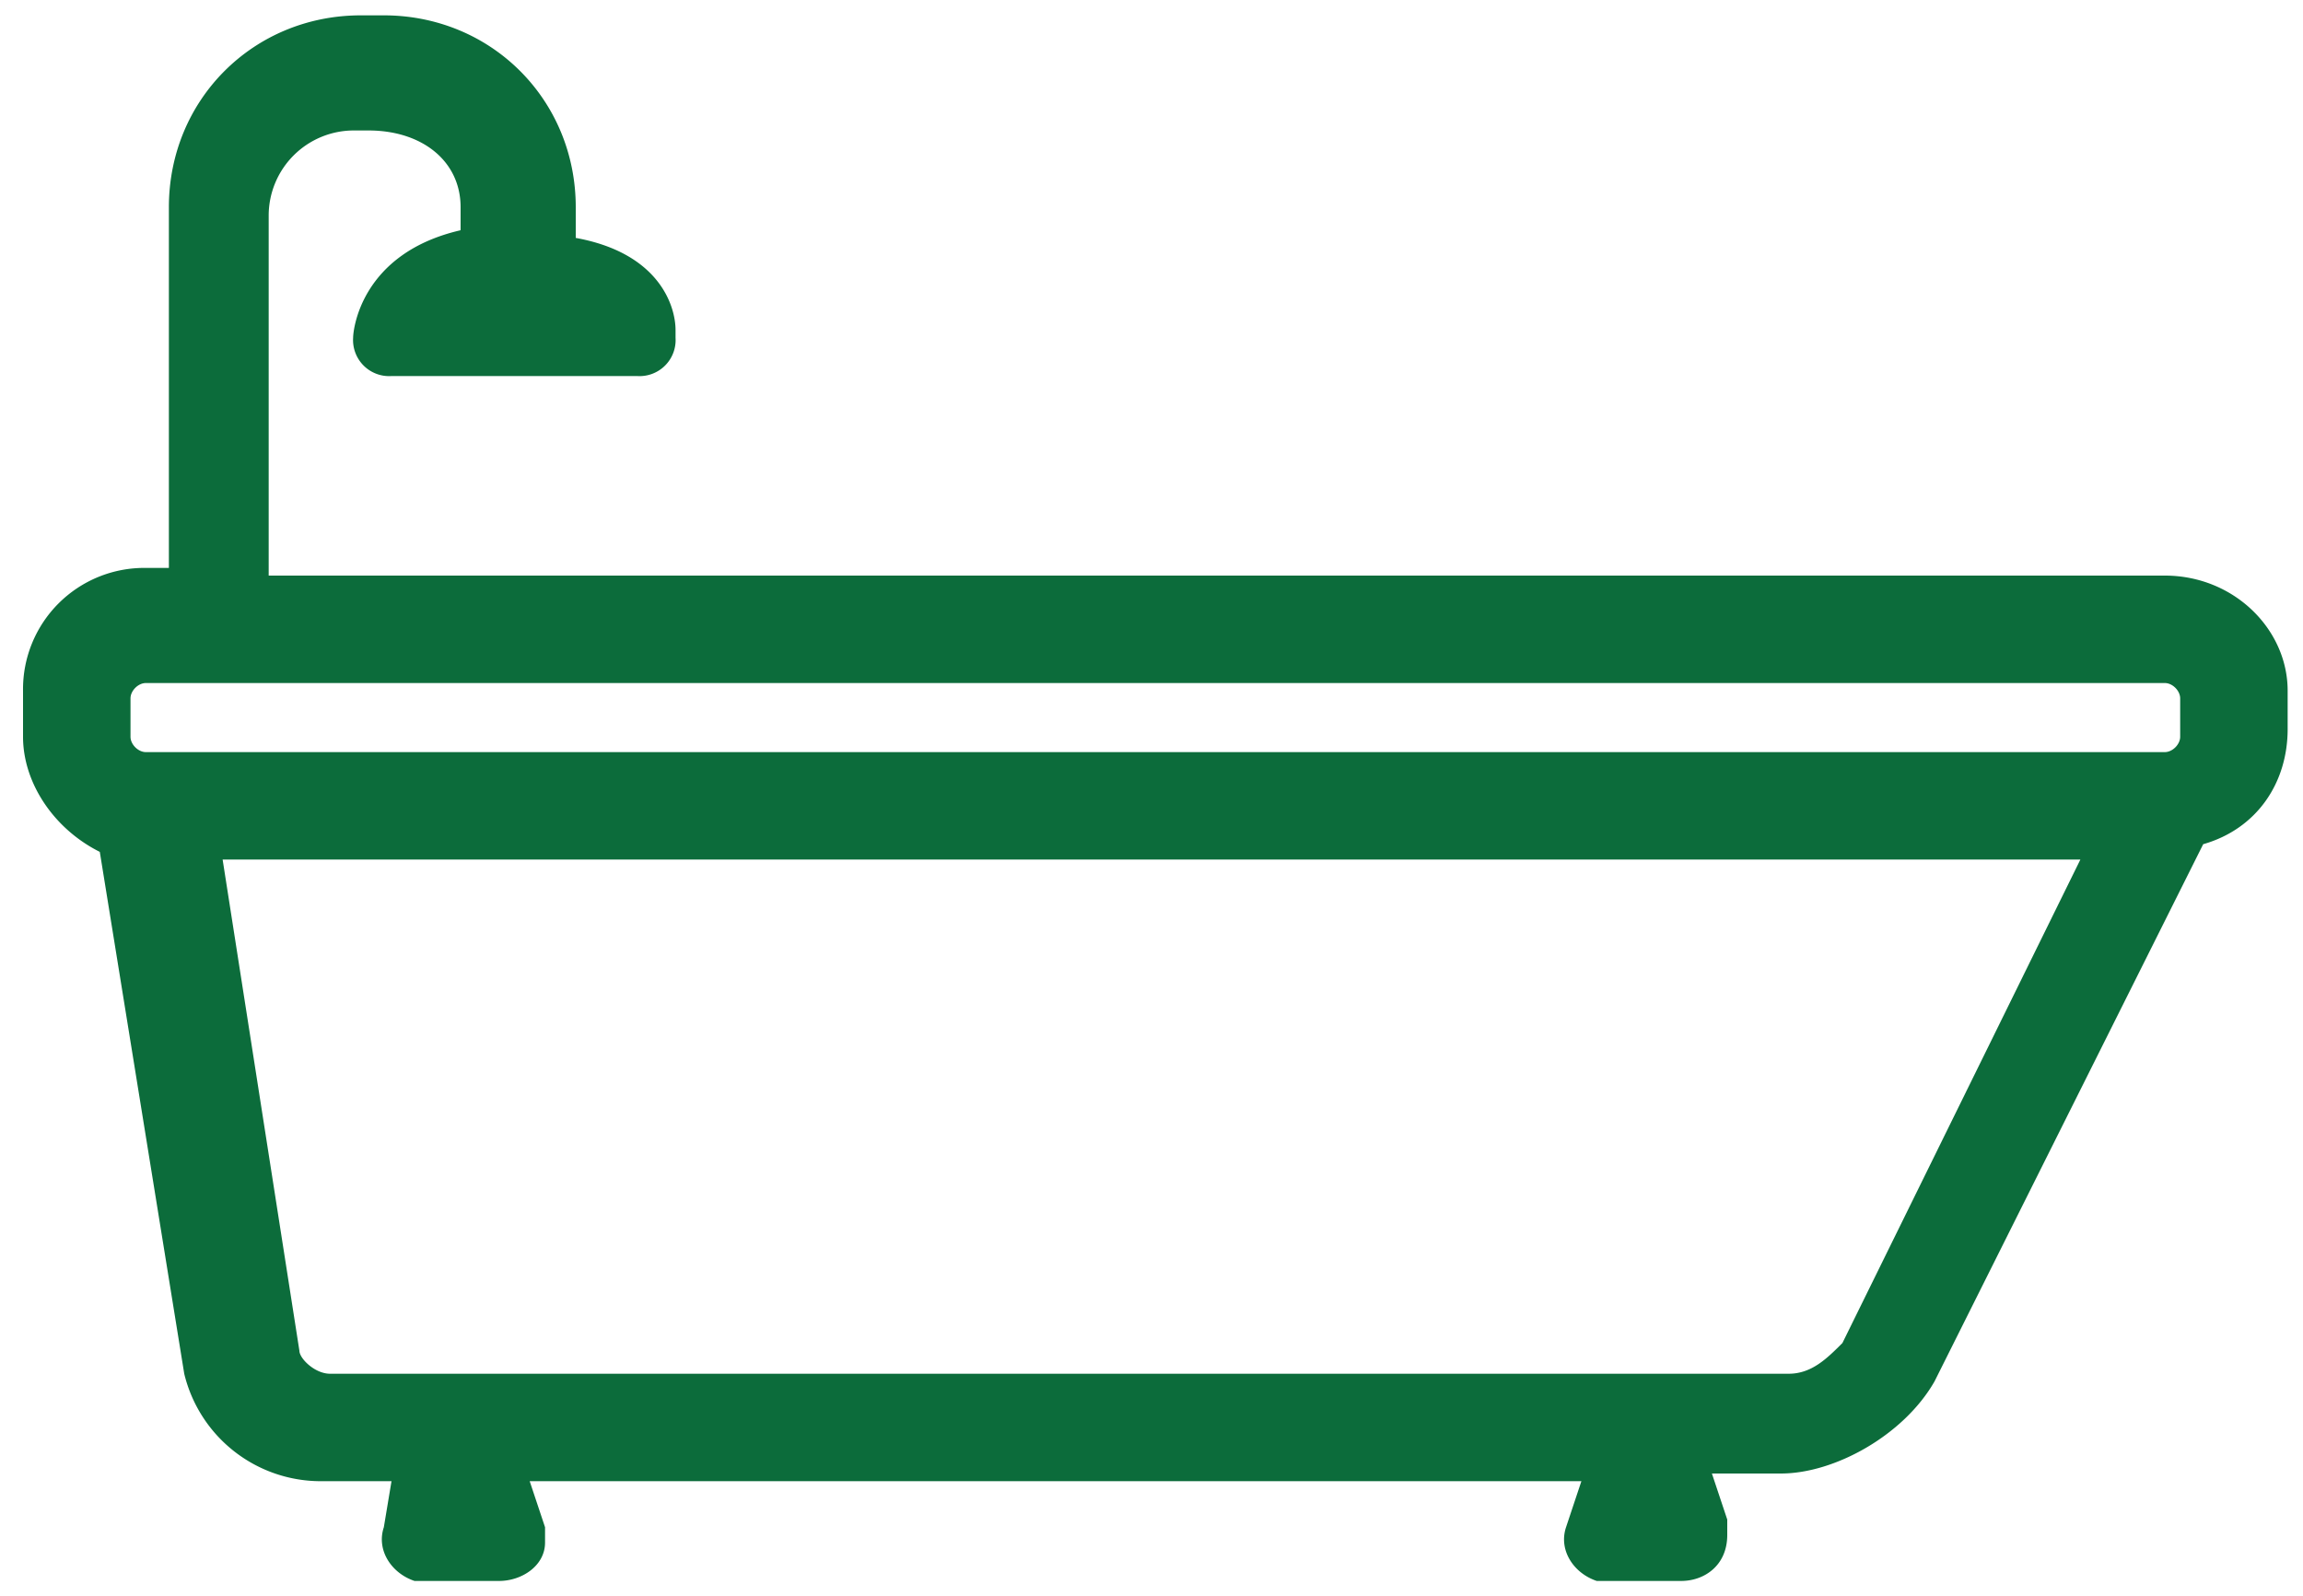 <svg xmlns="http://www.w3.org/2000/svg" viewBox="0 0 30 20.8" xmlns:v="https://vecta.io/nano"><path d="M28.2 7.5H3.5V2.8a1.11 1.11 0 0 1 1.1-1.1h.2c.7 0 1.2.4 1.2 1V3c-1.3.3-1.4 1.3-1.4 1.4a.47.47 0 0 0 .5.5h0 3.2a.47.47 0 0 0 .5-.5v-.1c0-.3-.2-1-1.3-1.2v-.4C7.5 1.3 6.4.2 5 .2h-.3C3.3.2 2.2 1.3 2.2 2.7v4.7h-.3A1.58 1.58 0 0 0 .3 9v.6c0 .6.4 1.2 1 1.5l1.1 6.8h0a1.83 1.83 0 0 0 1.8 1.4h.9l-.1.6c-.1.3.1.6.4.7h.2.9c.3 0 .6-.2.6-.5v-.2l-.2-.6h13.7l-.2.6c-.1.3.1.6.4.7h.2.9c.3 0 .6-.2.6-.6v-.2l-.2-.6h.9c.7 0 1.6-.5 2-1.2l3.5-7c.7-.2 1.1-.8 1.1-1.5V9c0-.8-.7-1.5-1.6-1.5zm-1.1 3.7L24 17.5c-.2.2-.4.4-.7.4h-19c-.2 0-.4-.2-.4-.3l-1-6.4h24.2zm1.3-2.1v.5c0 .1-.1.2-.2.2H1.9c-.1 0-.2-.1-.2-.2v-.5c0-.1.1-.2.2-.2h26.3c.1 0 .2.1.2.2z" fill="#0c6c3b"/></svg>
